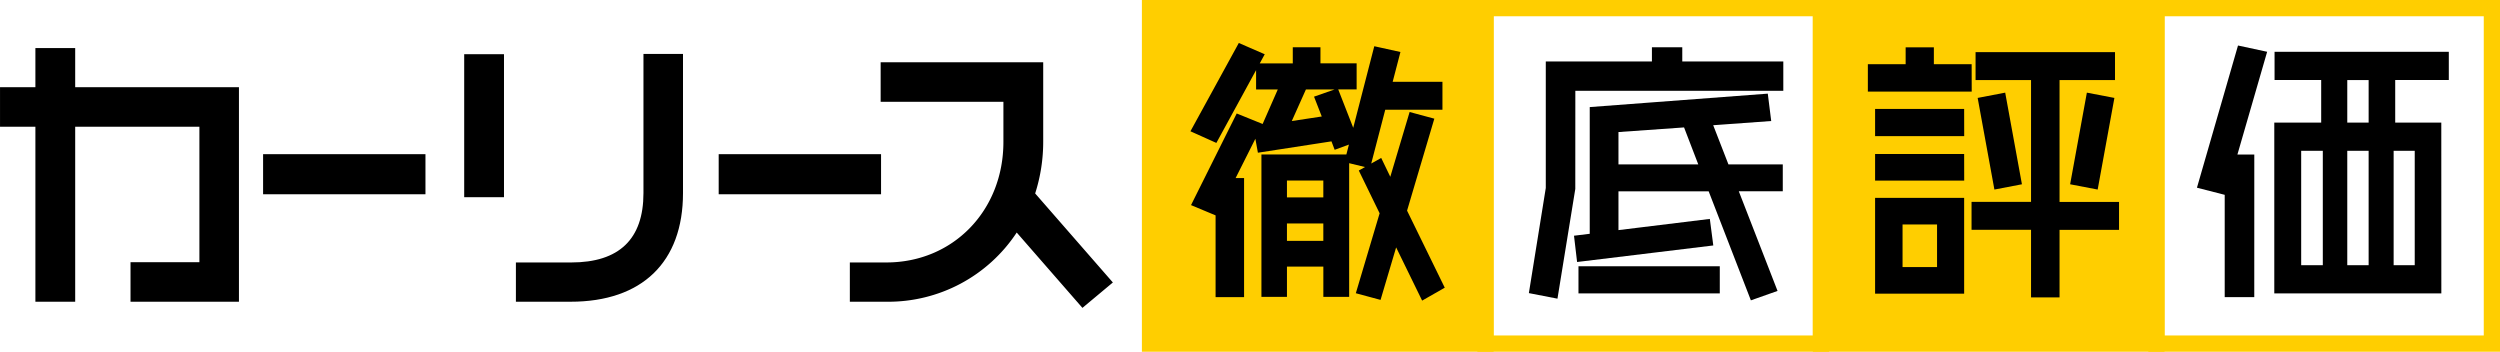 <svg height="38" viewBox="0 0 270.114 38" width="270.114" xmlns="http://www.w3.org/2000/svg"><g fill="#ffce00"><path d="m124.253.877h36.246v36.246h-36.246z"/><path d="m556 334h-38v-38h38zm-36.246-1.754h34.492v-34.492h-34.492z" transform="translate(-394.624 -296)"/><path d="m196.745.877h36.246v36.246h-36.246z"/><path d="m680 334h-38v-38h38zm-36.246-1.754h34.492v-34.492h-34.492z" transform="translate(-446.132 -296)"/></g><path d="m322.565 332.035v-2.519h7.442v-16.39h-15.174v18.909h-2.548v-18.909h-3.822v-2.519h3.822v-4.227h2.548v4.227h17.693v21.428z" transform="translate(-307.586 -300.312)"/><path d="m332.78 332.289h-11.715v-4.273h7.442v-14.636h-13.42v18.909h-4.3v-18.909h-3.822v-4.273h3.822v-4.227h4.3v4.227h17.693zm-9.961-1.754h8.207v-19.674h-17.693v-4.227h-.794v4.227h-3.822v.765h3.822v18.909h.794v-18.909h16.927v18.144h-7.442z" transform="translate(-306.963 -299.689)"/><path d="m357.086 328.571v-2.577h15.789v2.577z" transform="translate(-327.783 -308.459)"/><path d="m373.129 328.825h-17.543v-4.331h17.543zm-15.789-1.754h14.035v-.823h-14.035z" transform="translate(-327.16 -307.836)"/><path d="m394.249 321.2v-13.7h2.551v13.7zm10.627 11.293h-5.038v-2.493h5.1c6.11 0 8.687-3.388 8.687-8.368v-14.162h2.518v14.159c-.004 6.602-3.623 10.859-11.267 10.859z" transform="translate(-343.22 -300.765)"/><path d="m404.253 332.742h-5.915v-4.242h5.972c5.183 0 7.81-2.52 7.81-7.491v-15.039h4.272v15.036c.001 7.458-4.424 11.736-12.139 11.736zm-4.161-1.754h4.161c6.795 0 10.386-3.452 10.386-9.982v-13.282h-.765v13.282c0 5.962-3.4 9.245-9.564 9.245h-4.219zm-3.041-9.539h-4.3v-15.449h4.3zm-2.551-1.749h.794v-11.947h-.794z" transform="translate(-342.597 -300.142)"/><path d="m441.287 328.571v-2.577h15.789v2.577z" transform="translate(-362.759 -308.459)"/><path d="m457.33 328.825h-17.543v-4.331h17.543zm-15.789-1.754h14.035v-.823h-14.035z" transform="translate(-362.136 -307.836)"/><path d="m489.875 333.444-7.326-8.4a15.708 15.708 0 0 1 -13.956 8.079h-3.07v-2.49h3.07a13.481 13.481 0 0 0 13.522-13.9v-5.212h-13.262v-2.519h15.81v7.673a17.411 17.411 0 0 1 -.984 5.82l8.137 9.324z" transform="translate(-372.826 -301.402)"/><path d="m489.155 334.044-7.1-8.141a16.629 16.629 0 0 1 -14.083 7.477h-3.947v-4.244h3.947c7.209 0 12.645-5.6 12.645-13.022v-4.335h-13.264v-4.273h17.564v8.55a18.294 18.294 0 0 1 -.869 5.624l8.395 9.619zm-23.379-2.419h2.193a14.886 14.886 0 0 0 13.192-7.625l.607-1.086 7.58 8.689.593-.5-7.885-9.036.171-.483a16.459 16.459 0 0 0 .934-5.527v-6.8h-14.055v.765h13.261v6.089a14.436 14.436 0 0 1 -14.4 14.776h-2.193z" transform="translate(-372.203 -300.779)"/><path d="m530.016 314.565-2-.9 4.806-8.774 2 .869zm1.563 4.807h1.188v11.988h-2.2v-10.019l-.549 1.1-1.941-.811 4.547-9.121 2 .811zm11.669-4.054-.319-.84-7.876 1.216-.347-1.911.724-.116 2.085-4.749h-2.578v-1.94h3.967v-1.737h2.113v1.737h3.909v1.94h-5.326l-1.97 4.4 4.575-.7-.869-2.23 1.737-.608 1.911 4.893zm-1.042 16.013v-3.272h-4.806v3.272h-1.881v-14.507h8.6v14.507zm0-12.567h-4.806v2.693h4.807zm0 4.633h-4.806v2.751h4.807zm5.907-12.278-1.622 6.226-1.911-.464 3.011-11.669 1.968.434-.868 3.33h5.5v2.143zm4.517 20.443-3.1-6.341-1.882 6.341-1.824-.492 2.49-8.368-2.143-4.4 1.651-.927 1.274 2.635 2.288-7.673 1.824.492-2.866 9.671 3.967 8.108z" transform="translate(-398.785 -299.694)"/><path d="m552.006 331.775-2.809-5.75-1.684 5.673-2.671-.721 2.571-8.636-2.25-4.62.673-.378-1.715-.416v14.443h-2.789v-3.27h-3.932v3.272h-2.758v-15.386h9.177l.276-1.07-1.54.565-.346-.913-7.948 1.227-.274-1.508-2.135 4.248h.915v12.865h-3.078v-8.835l-2.654-1.109 4.937-9.9 2.8 1.135 1.637-3.728h-2.344v-2.09l-4.293 7.864-2.8-1.258 5.227-9.541 2.8 1.219-.54.989h3.57v-1.746h2.99v1.737h3.909v2.817h-1.989l1.621 4.15 2.275-8.814 2.826.624-.839 3.221h5.378v3.02h-6.181l-1.514 5.81 1.077-.605.984 2.037 2.087-7 2.67.72-2.946 9.938 4.073 8.324zm-6.067-1.41.977.264 2.084-7.011 3.387 6.933.916-.52-3.861-7.892 2.787-9.4-.978-.264-2.489 8.347-1.563-3.233-.883.5 2.036 4.183zm-15.37.157h1.324v-11.111h-1.324zm11.64-.029h1.035v-13.63h-7.723v13.63h1v-3.272h5.684zm-13.967-9.485 1.129.472 1.2-2.4v.057l3.01-5.992-1.182-.48zm16.439-4.846 1.059.257 1.6-6.136h5.982v-1.266h-5.631l.9-3.438-1.111-.246-2.367 9.173.014.034-.025.009zm-9.9-2.415.191 1.051 7.805-1.2.291.766.909-.334-1.594-4.083-.91.319.9 2.317-5.911.9 2.414-5.394h5.173v-1.063h-3.909v-1.737h-1.236v1.737h-3.967v1.063h2.81l-2.451 5.583zm-6.588-.683 1.195.537 4.382-8.026-1.19-.518zm11.254-4.1-1.525 3.409 3.239-.492-.835-2.142 2.213-.775zm2.76 17.229h-5.684v-3.628h5.684zm-4.807-.877h3.93v-1.874h-3.93zm4.807-3.814h-5.684v-3.57h5.684zm-4.807-.877h3.93v-1.825h-3.93z" transform="translate(-398.35 -299.295)"/><path d="m717.161 316.989h1.969v14.536h-2.317v-13.32l-.637 2.2-2.258-.579 4.2-14.535 2.288.492zm17.2-8.918v5.473h4.98v17.576h-17.171v-17.577h5.067v-5.473h-5.037v-2.17h17.953v2.171zm-6.949 7.644h-3.212v13.233h3.214zm4.951-7.644h-3.185v5.473h3.185zm0 7.644h-3.185v13.233h3.185zm4.98 0h-3.156v13.233h3.156z" transform="translate(-476.005 -299.859)"/><path d="m719.181 331.6h-3.194v-11.057l-3-.77 4.437-15.363 3.148.677-3.212 11.1h1.824zm-2.317-.877h1.44v-13.66h-1.44zm-2.787-11.572 1.409.361.709-2.448 3.274-11.315-1.428-.307zm25.316 12.044h-18.049v-18.457h5.067v-4.6h-5.038v-3.048h18.827v3.048h-5.791v4.6h4.98zm-17.171-.877h16.294v-16.7h-4.98v-6.349h5.791v-1.294h-17.077v1.294h5.038v6.349h-5.067zm15.173-1.295h-4.033v-14.113h4.033zm-3.156-.877h2.279v-12.359h-2.279zm-1.825.877h-4.062v-14.113h4.062zm-3.185-.877h2.308v-12.359h-2.308zm-1.766.877h-4.091v-14.113h4.091zm-3.214-.877h2.337v-12.359h-2.337zm8.165-14.528h-4.062v-6.349h4.062zm-3.185-.877h2.308v-4.6h-2.308z" transform="translate(-475.617 -299.493)"/><path d="m652.918 309.4v-2.085h4.082v-1.825h2.172v1.825h4.083v2.085zm.782 4.807v-2.056h8.745v2.049zm0 4.807v-2h8.745v2zm0 12.22v-9.469h8.745v9.469zm6.689-7.471h-4.6v5.473h4.6zm12.364.579v7.3h-2.2v-7.3h-6.428v-2.142h6.428v-14.048h-5.993v-2.143h14.189v2.143h-5.995v14.048h6.428v2.143zm-6.254-4.43-1.651-9.034 2.114-.405 1.651 9.034zm10.453 0-2.114-.405 1.651-9.034 2.114.405z" transform="translate(-450.667 -299.942)"/><path d="m672.88 331.762h-3.08v-7.3h-6.428v-3.02h6.428v-13.163h-5.993v-3.02h15.065v3.02h-5.992v13.167h6.428v3.02h-6.428zm-2.2-.877h1.32v-7.3h6.428v-1.266h-6.428v-14.919h6v-1.266h-13.314v1.266h5.994v14.921h-6.428v1.266h6.428zm-8.107.472h-9.623v-10.346h9.622zm-8.745-.877h7.868v-8.592h-7.868zm6.689-1.121h-5.481v-6.349h5.481zm-4.6-.877h3.727v-4.6h-3.727zm9.924-8.372-1.809-9.9 2.975-.57 1.808 9.9zm-.79-9.2 1.494 8.171 1.253-.24-1.493-8.171zm11.947 9.2-2.975-.57 1.809-9.9 2.974.57zm-1.957-1.268 1.253.24 1.492-8.171-1.252-.24zm-12.463.3h-9.628v-2.875h9.622zm-8.745-.877h7.868v-1.125h-7.868zm8.745-3.93h-9.628v-2.935h9.622zm-8.745-.877h7.868v-1.179h-7.868zm9.556-3.93h-11.221v-2.962h4.083v-1.825h3.049v1.825h4.083zm-10.338-.877h9.461v-1.211h-4.083v-1.825h-1.295v1.825h-4.083z" transform="translate(-450.355 -299.63)"/><path d="m594.456 309.31v10.974l-1.856 11.409-2.23-.434 1.767-10.974v-13.262h11.467v-1.535h2.4v1.535h10.917v2.287zm17.461 10.859 4.257 10.946-2.056.724-4.518-11.67h-10.482v5.125l9.932-1.216.261 2-13.841 1.68-.232-1.969 1.651-.2v-13.673l18.417-1.39.26 2.085-6.4.463 1.969 5.067h5.733v2.027zm-16.244 11.031v-2.056h14.391v2.056zm11.264-17.952-7.818.55v4.343h9.7z" transform="translate(-424.687 -299.942)"/><path d="m613.507 332.082-4.562-11.782h-9.745v4.192l9.872-1.209.374 2.868-14.716 1.787-.334-2.839 1.7-.209v-13.69l19.238-1.452.37 2.958-6.268.454 1.646 4.234h5.871v2.9h-4.753l4.188 10.77zm-15.182-12.663h11.221l4.472 11.553 1.228-.432-4.325-11.121h5.154v-1.15h-5.595l-2.292-5.9 6.531-.473-.151-1.212-17.595 1.328v13.648l-1.6.2.13 1.1 12.964-1.573-.147-1.128-9.992 1.224zm-5.716 12.48-3.09-.6 1.828-11.359v-13.667h11.467v-1.535h3.28v1.535h10.916v3.164h-22.47l-.005 10.606zm-2.09-1.3 1.369.267 1.775-10.927v-11.379h22.47v-1.41h-10.917v-1.535h-1.526v1.535h-11.467l-.006 12.893zm19.628.73h-15.268v-2.929h15.268zm-14.391-.877h13.514v-1.179h-13.514zm13.344-12.183h-10.775v-5.191l8.549-.6zm-9.9-.877h8.623l-1.536-3.995-7.087.5z" transform="translate(-424.332 -299.63)"/><g fill="#ffce00"><path d="m618 334h-38v-38h38zm-36.246-1.754h34.492v-34.492h-34.492z" transform="translate(-420.378 -296)"/><path d="m742 334h-38v-38h38zm-36.246-1.754h34.492v-34.492h-34.492z" transform="translate(-471.886 -296)"/></g></svg>